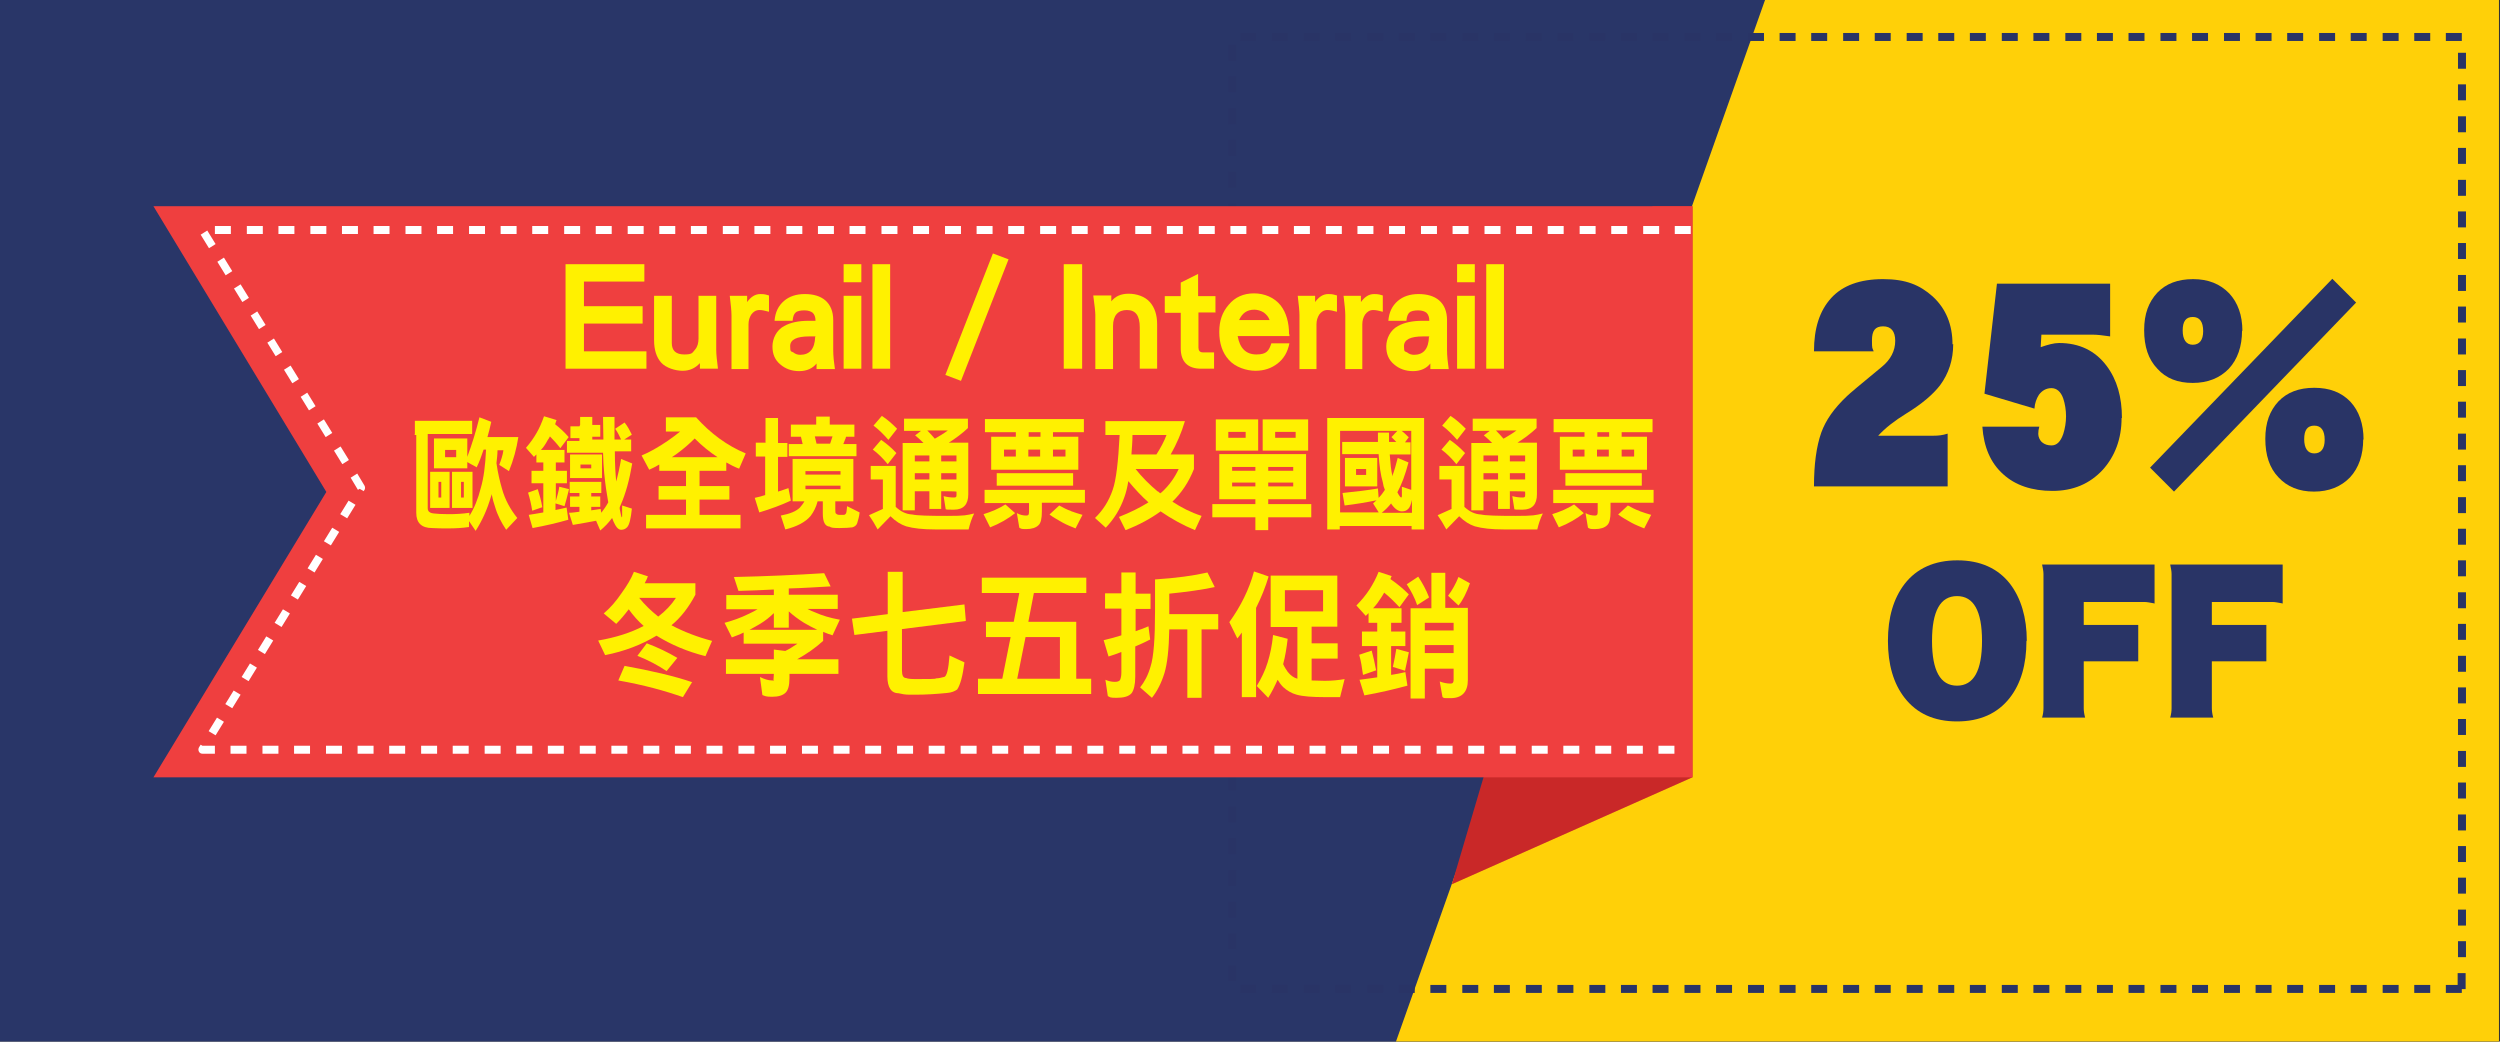 <?xml version="1.0" encoding="UTF-8"?>
<svg id="_图层_1" data-name="图层_1" xmlns="http://www.w3.org/2000/svg" version="1.1" viewBox="0 0 720.1 300">
  <rect x="0" y="0" width="720.1" height="300" fill="#333333" stroke="none"/>
  <!-- Generator: Adobe Illustrator 29.0.0, SVG Export Plug-In . SVG Version: 2.1.0 Build 186)  -->
  <defs>
    <style>
      .st0 {
        fill: #c92828;
      }

      .st1 {
        fill: #fff;
      }

      .st2 {
        fill: #ffd008;
      }

      .st3 {
        fill: #293668;
      }

      .st4 {
        fill: #293466;
      }

      .st5 {
        fill: #fff100;
      }

      .st6 {
        fill: #ef3f3f;
      }
    </style>
  </defs>
  <polygon class="st3" points="0 300 719.8 300 719.8 32.1 719.8 0 0 0 0 300"/>
  <polygon class="st2" points="508.4 0 402.1 300 719.8 300 719.8 0 508.4 0"/>
  <path class="st4" d="M709.1,286h-4.6v-2.3h3.4v-3.4h2.3v4.6h-1.1v1.1ZM700,286h-4.6v-2.3h4.6v2.3ZM690.9,286h-4.6v-2.3h4.6v2.3ZM681.7,286h-4.6v-2.3h4.6v2.3ZM672.6,286h-4.6v-2.3h4.6v2.3ZM663.4,286h-4.6v-2.3h4.6v2.3ZM654.3,286h-4.6v-2.3h4.6v2.3ZM645.2,286h-4.6v-2.3h4.6v2.3ZM636,286h-4.6v-2.3h4.6v2.3ZM626.9,286h-4.6v-2.3h4.6v2.3ZM617.7,286h-4.6v-2.3h4.6v2.3ZM608.6,286h-4.6v-2.3h4.6v2.3ZM599.5,286h-4.6v-2.3h4.6v2.3ZM590.3,286h-4.6v-2.3h4.6v2.3ZM581.2,286h-4.6v-2.3h4.6v2.3ZM572,286h-4.6v-2.3h4.6v2.3ZM562.9,286h-4.6v-2.3h4.6v2.3ZM553.8,286h-4.6v-2.3h4.6v2.3ZM544.6,286h-4.6v-2.3h4.6v2.3ZM535.5,286h-4.6v-2.3h4.6v2.3ZM526.3,286h-4.6v-2.3h4.6v2.3ZM517.2,286h-4.6v-2.3h4.6v2.3ZM508.1,286h-4.6v-2.3h4.6v2.3ZM498.9,286h-4.6v-2.3h4.6v2.3ZM489.8,286h-4.6v-2.3h4.6v2.3ZM480.6,286h-4.6v-2.3h4.6v2.3ZM471.5,286h-4.6v-2.3h4.6v2.3ZM462.4,286h-4.6v-2.3h4.6v2.3ZM453.2,286h-4.6v-2.3h4.6v2.3ZM444.1,286h-4.6v-2.3h4.6v2.3ZM434.9,286h-4.6v-2.3h4.6v2.3ZM425.8,286h-4.6v-2.3h4.6v2.3ZM416.6,286h-4.6v-2.3h4.6v2.3ZM407.5,286h-4.6v-2.3h4.6v2.3ZM398.4,286h-4.6v-2.3h4.6v2.3ZM389.2,286h-4.6v-2.3h4.6v2.3ZM380.1,286h-4.6v-2.3h4.6v2.3ZM370.9,286h-4.6v-2.3h4.6v2.3ZM361.8,286h-4.6v-2.3h4.6v2.3ZM356.1,282.6h-2.3v-4.6h2.3v4.6ZM710.3,275.7h-2.3v-4.6h2.3v4.6ZM356.1,273.4h-2.3v-4.6h2.3v4.6ZM710.3,266.6h-2.3v-4.6h2.3v4.6ZM356.1,264.3h-2.3v-4.6h2.3v4.6ZM710.3,257.4h-2.3v-4.6h2.3v4.6ZM356.1,255.2h-2.3v-4.6h2.3v4.6ZM710.3,248.3h-2.3v-4.6h2.3v4.6ZM356.1,246h-2.3v-4.6h2.3v4.6ZM710.3,239.2h-2.3v-4.6h2.3v4.6ZM356.1,236.9h-2.3v-4.6h2.3v4.6ZM710.3,230h-2.3v-4.6h2.3v4.6ZM356.1,227.7h-2.3v-4.6h2.3v4.6ZM710.3,220.9h-2.3v-4.6h2.3v4.6ZM356.1,218.6h-2.3v-4.6h2.3v4.6ZM710.3,211.7h-2.3v-4.6h2.3v4.6ZM356.1,209.5h-2.3v-4.6h2.3v4.6ZM710.3,202.6h-2.3v-4.6h2.3v4.6ZM356.1,200.3h-2.3v-4.6h2.3v4.6ZM710.3,193.5h-2.3v-4.6h2.3v4.6ZM356.1,191.2h-2.3v-4.6h2.3v4.6ZM710.3,184.3h-2.3v-4.6h2.3v4.6ZM356.1,182h-2.3v-4.6h2.3v4.6ZM710.3,175.2h-2.3v-4.6h2.3v4.6ZM356.1,172.9h-2.3v-4.6h2.3v4.6ZM710.3,166h-2.3v-4.6h2.3v4.6ZM356.1,163.8h-2.3v-4.6h2.3v4.6ZM710.3,156.9h-2.3v-4.6h2.3v4.6ZM356.1,154.6h-2.3v-4.6h2.3v4.6ZM710.3,147.8h-2.3v-4.6h2.3v4.6ZM356.1,145.5h-2.3v-4.6h2.3v4.6ZM710.3,138.6h-2.3v-4.6h2.3v4.6ZM356.1,136.3h-2.3v-4.6h2.3v4.6ZM710.3,129.5h-2.3v-4.6h2.3v4.6ZM356.1,127.2h-2.3v-4.6h2.3v4.6ZM710.3,120.3h-2.3v-4.6h2.3v4.6ZM356.1,118.1h-2.3v-4.6h2.3v4.6ZM710.3,111.2h-2.3v-4.6h2.3v4.6ZM356.1,108.9h-2.3v-4.6h2.3v4.6ZM710.3,102.1h-2.3v-4.6h2.3v4.6ZM356.1,99.8h-2.3v-4.6h2.3v4.6ZM710.3,92.9h-2.3v-4.6h2.3v4.6ZM356.1,90.6h-2.3v-4.6h2.3v4.6ZM710.3,83.8h-2.3v-4.6h2.3v4.6ZM356.1,81.5h-2.3v-4.6h2.3v4.6ZM710.3,74.6h-2.3v-4.6h2.3v4.6ZM356.1,72.3h-2.3v-4.6h2.3v4.6ZM710.3,65.5h-2.3v-4.6h2.3v4.6ZM356.1,63.2h-2.3v-4.6h2.3v4.6ZM710.3,56.4h-2.3v-4.6h2.3v4.6ZM356.1,54.1h-2.3v-4.6h2.3v4.6ZM710.3,47.2h-2.3v-4.6h2.3v4.6ZM356.1,44.9h-2.3v-4.6h2.3v4.6ZM710.3,38.1h-2.3v-4.6h2.3v4.6ZM356.1,35.8h-2.3v-4.6h2.3v4.6ZM710.3,28.9h-2.3v-4.6h2.3v4.6ZM356.1,26.6h-2.3v-4.6h2.3v4.6ZM710.3,19.8h-2.3v-4.6h2.3v4.6ZM356.1,17.5h-2.3v-4.6h2.3v4.6ZM709.1,11.8h-4.6v-2.3h4.6v2.3ZM700,11.8h-4.6v-2.3h4.6v2.3ZM690.9,11.8h-4.6v-2.3h4.6v2.3ZM681.7,11.8h-4.6v-2.3h4.6v2.3ZM672.6,11.8h-4.6v-2.3h4.6v2.3ZM663.4,11.8h-4.6v-2.3h4.6v2.3ZM654.3,11.8h-4.6v-2.3h4.6v2.3ZM645.2,11.8h-4.6v-2.3h4.6v2.3ZM636,11.8h-4.6v-2.3h4.6v2.3ZM626.9,11.8h-4.6v-2.3h4.6v2.3ZM617.7,11.8h-4.6v-2.3h4.6v2.3ZM608.6,11.8h-4.6v-2.3h4.6v2.3ZM599.5,11.8h-4.6v-2.3h4.6v2.3ZM590.3,11.8h-4.6v-2.3h4.6v2.3ZM581.2,11.8h-4.6v-2.3h4.6v2.3ZM572,11.8h-4.6v-2.3h4.6v2.3ZM562.9,11.8h-4.6v-2.3h4.6v2.3ZM553.8,11.8h-4.6v-2.3h4.6v2.3ZM544.6,11.8h-4.6v-2.3h4.6v2.3ZM535.5,11.8h-4.6v-2.3h4.6v2.3ZM526.3,11.8h-4.6v-2.3h4.6v2.3ZM517.2,11.8h-4.6v-2.3h4.6v2.3ZM508.1,11.8h-4.6v-2.3h4.6v2.3ZM498.9,11.8h-4.6v-2.3h4.6v2.3ZM489.8,11.8h-4.6v-2.3h4.6v2.3ZM480.6,11.8h-4.6v-2.3h4.6v2.3ZM471.5,11.8h-4.6v-2.3h4.6v2.3ZM462.4,11.8h-4.6v-2.3h4.6v2.3ZM453.2,11.8h-4.6v-2.3h4.6v2.3ZM444.1,11.8h-4.6v-2.3h4.6v2.3ZM434.9,11.8h-4.6v-2.3h4.6v2.3ZM425.8,11.8h-4.6v-2.3h4.6v2.3ZM416.6,11.8h-4.6v-2.3h4.6v2.3ZM407.5,11.8h-4.6v-2.3h4.6v2.3ZM398.4,11.8h-4.6v-2.3h4.6v2.3ZM389.2,11.8h-4.6v-2.3h4.6v2.3ZM380.1,11.8h-4.6v-2.3h4.6v2.3ZM370.9,11.8h-4.6v-2.3h4.6v2.3ZM361.8,11.8h-4.6v-2.3h4.6v2.3Z"/>
  <polygon class="st0" points="487.5 223.9 418.2 254.7 476 59.4 487.5 59.4 487.5 223.9"/>
  <polygon class="st6" points="487.5 223.9 487.5 59.4 44.2 59.4 94 141.7 44.2 223.9 487.5 223.9"/>
  <path class="st1" d="M487,217.1v-2.3c0,0,0,0,0,0v2.3ZM482.3,217.1h-4.6v-2.3h4.6v2.3ZM473.2,217.1h-4.6v-2.3h4.6v2.3ZM464.1,217.1h-4.6v-2.3h4.6v2.3ZM454.9,217.1h-4.6v-2.3h4.6v2.3ZM445.8,217.1h-4.6v-2.3h4.6v2.3ZM436.6,217.1h-4.6v-2.3h4.6v2.3ZM427.5,217.1h-4.6v-2.3h4.6v2.3ZM418.4,217.1h-4.6v-2.3h4.6v2.3ZM409.2,217.1h-4.6v-2.3h4.6v2.3ZM400.1,217.1h-4.6v-2.3h4.6v2.3ZM390.9,217.1h-4.6v-2.3h4.6v2.3ZM381.8,217.1h-4.6v-2.3h4.6v2.3ZM372.7,217.1h-4.6v-2.3h4.6v2.3ZM363.5,217.1h-4.6v-2.3h4.6v2.3ZM354.4,217.1h-4.6v-2.3h4.6v2.3ZM345.2,217.1h-4.6v-2.3h4.6v2.3ZM336.1,217.1h-4.6v-2.3h4.6v2.3ZM327,217.1h-4.6v-2.3h4.6v2.3ZM317.8,217.1h-4.6v-2.3h4.6v2.3ZM308.7,217.1h-4.6v-2.3h4.6v2.3ZM299.5,217.1h-4.6v-2.3h4.6v2.3ZM290.4,217.1h-4.6v-2.3h4.6v2.3ZM281.3,217.1h-4.6v-2.3h4.6v2.3ZM272.1,217.1h-4.6v-2.3h4.6v2.3ZM263,217.1h-4.6v-2.3h4.6v2.3ZM253.8,217.1h-4.6v-2.3h4.6v2.3ZM244.7,217.1h-4.6v-2.3h4.6v2.3ZM235.6,217.1h-4.6v-2.3h4.6v2.3ZM226.4,217.1h-4.6v-2.3h4.6v2.3ZM217.3,217.1h-4.6v-2.3h4.6v2.3ZM208.1,217.1h-4.6v-2.3h4.6v2.3ZM199,217.1h-4.6v-2.3h4.6v2.3ZM189.9,217.1h-4.6v-2.3h4.6v2.3ZM180.7,217.1h-4.6v-2.3h4.6v2.3ZM171.6,217.1h-4.6v-2.3h4.6v2.3ZM162.4,217.1h-4.6v-2.3h4.6v2.3ZM153.3,217.1h-4.6v-2.3h4.6v2.3ZM144.2,217.1h-4.6v-2.3h4.6v2.3ZM135,217.1h-4.6v-2.3h4.6v2.3ZM125.9,217.1h-4.6v-2.3h4.6v2.3ZM116.7,217.1h-4.6v-2.3h4.6v2.3ZM107.6,217.1h-4.6v-2.3h4.6v2.3ZM98.5,217.1h-4.6v-2.3h4.6v2.3ZM89.3,217.1h-4.6v-2.3h4.6v2.3ZM80.2,217.1h-4.6v-2.3h4.6v2.3ZM71,217.1h-4.6v-2.3h4.6v2.3ZM61.9,217.1h-3.6c-.4,0-.8-.2-1-.6-.2-.4-.2-.8,0-1.2l.5-.8.5.3h0s3.6,0,3.6,0v2.3ZM62.1,211.8l-2-1.2,2.4-3.9,2,1.2-2.4,3.9ZM66.9,204l-2-1.2,2.4-3.9,2,1.2-2.4,3.9ZM71.6,196.2l-2-1.2,2.4-3.9,2,1.2-2.4,3.9ZM76.3,188.4l-2-1.2,2.4-3.9,2,1.2-2.4,3.9ZM81.1,180.6l-2-1.2,2.4-3.9,2,1.2-2.4,3.9ZM85.8,172.7l-2-1.2,2.4-3.9,2,1.2-2.4,3.9ZM90.6,164.9l-2-1.2,2.4-3.9,2,1.2-2.4,3.9ZM95.3,157.1l-2-1.2,2.4-3.9,2,1.2-2.4,3.9ZM100,149.3l-2-1.2,2.4-3.9,2,1.2-2.4,3.9ZM104.8,141.5l-1.2-.7-.5.3-2.1-3.5,1.9-1.2,2.1,3.5c.2.4.2.8,0,1.2l-.3.4ZM98.6,133.7l-2.4-3.9,1.9-1.2,2.4,3.9-1.9,1.2ZM93.8,125.9l-2.4-3.9,1.9-1.2,2.4,3.9-1.9,1.2ZM89,118.2l-2.4-3.9,1.9-1.2,2.4,3.9-1.9,1.2ZM84.2,110.4l-2.4-3.9,1.9-1.2,2.4,3.9-1.9,1.2ZM79.4,102.6l-2.4-3.9,1.9-1.2,2.4,3.9-1.9,1.2ZM74.6,94.8l-2.4-3.9,1.9-1.2,2.4,3.9-1.9,1.2ZM69.8,87l-2.4-3.9,1.9-1.2,2.4,3.9-1.9,1.2ZM65,79.3l-2.4-3.9,1.9-1.2,2.4,3.9-1.9,1.2ZM60.2,71.5l-2.4-3.9,1.9-1.2,2.4,3.9-1.9,1.2ZM487,67.4h-4.6v-2.3h4.6v2.3ZM477.9,67.4h-4.6v-2.3h4.6v2.3ZM468.7,67.4h-4.6v-2.3h4.6v2.3ZM459.6,67.4h-4.6v-2.3h4.6v2.3ZM450.4,67.4h-4.6v-2.3h4.6v2.3ZM441.3,67.4h-4.6v-2.3h4.6v2.3ZM432.2,67.4h-4.6v-2.3h4.6v2.3ZM423,67.4h-4.6v-2.3h4.6v2.3ZM413.9,67.4h-4.6v-2.3h4.6v2.3ZM404.7,67.4h-4.6v-2.3h4.6v2.3ZM395.6,67.4h-4.6v-2.3h4.6v2.3ZM386.5,67.4h-4.6v-2.3h4.6v2.3ZM377.3,67.4h-4.6v-2.3h4.6v2.3ZM368.2,67.4h-4.6v-2.3h4.6v2.3ZM359,67.4h-4.6v-2.3h4.6v2.3ZM349.9,67.4h-4.6v-2.3h4.6v2.3ZM340.7,67.4h-4.6v-2.3h4.6v2.3ZM331.6,67.4h-4.6v-2.3h4.6v2.3ZM322.5,67.4h-4.6v-2.3h4.6v2.3ZM313.3,67.4h-4.6v-2.3h4.6v2.3ZM304.2,67.4h-4.6v-2.3h4.6v2.3ZM295,67.4h-4.6v-2.3h4.6v2.3ZM285.9,67.4h-4.6v-2.3h4.6v2.3ZM276.8,67.4h-4.6v-2.3h4.6v2.3ZM267.6,67.4h-4.6v-2.3h4.6v2.3ZM258.5,67.4h-4.6v-2.3h4.6v2.3ZM249.3,67.4h-4.6v-2.3h4.6v2.3ZM240.2,67.4h-4.6v-2.3h4.6v2.3ZM231.1,67.4h-4.6v-2.3h4.6v2.3ZM221.9,67.4h-4.6v-2.3h4.6v2.3ZM212.8,67.4h-4.6v-2.3h4.6v2.3ZM203.6,67.4h-4.6v-2.3h4.6v2.3ZM194.5,67.4h-4.6v-2.3h4.6v2.3ZM185.4,67.4h-4.6v-2.3h4.6v2.3ZM176.2,67.4h-4.6v-2.3h4.6v2.3ZM167.1,67.4h-4.6v-2.3h4.6v2.3ZM157.9,67.4h-4.6v-2.3h4.6v2.3ZM148.8,67.4h-4.6v-2.3h4.6v2.3ZM139.7,67.4h-4.6v-2.3h4.6v2.3ZM130.5,67.4h-4.6v-2.3h4.6v2.3ZM121.4,67.4h-4.6v-2.3h4.6v2.3ZM112.2,67.4h-4.6v-2.3h4.6v2.3ZM103.1,67.4h-4.6v-2.3h4.6v2.3ZM94,67.4h-4.6v-2.3h4.6v2.3ZM84.8,67.4h-4.6v-2.3h4.6v2.3ZM75.7,67.4h-4.6v-2.3h4.6v2.3ZM66.5,67.4h-4.6v-2.3h4.6v2.3Z"/>
  <g>
    <path class="st4" d="M562.6,99.1c0,4.6-1.3,8.5-3.8,11.9-2.1,2.7-5.3,5.4-9.7,8.1-3.4,2.1-6.1,4.2-8.1,6.4h16c1.2,0,2.5-.1,4-.6v15.2h-38.5c0-6.4.7-11.5,2.1-15.5,1.3-3.6,3.7-7,7.4-10.5.6-.6,3.9-3.4,10-8.4,2.6-2.1,3.9-4.7,3.9-7.5s-1.2-4.2-3.5-4.2-3.2,1.3-3.2,4,.1,2.1.5,3.2h-17.2c0-6.6,1.6-11.7,5-15.4,3.3-3.6,8.3-5.4,14.9-5.4s10.6,1.7,14.3,5c3.8,3.5,5.7,8.1,5.7,13.8Z"/>
    <path class="st4" d="M611.1,120.4c0,6-1.9,11-5.4,14.9-3.8,4.1-8.6,6.1-14.5,6.1s-10.7-1.6-14.2-4.8c-3.6-3.2-5.6-7.8-6-13.7h16.4c-.2.7-.3,1.3-.3,2.1s.4,1.8,1.1,2.4c.7.6,1.6.9,2.7.9,1.5,0,2.6-1,3.4-3.3.5-1.6.8-3.3.8-5.1s-.3-3.6-.8-5.1c-.7-2-1.9-3-3.4-3s-2.7.7-3.6,1.9c-.7,1.1-1.2,2.4-1.3,4l-14.4-4.3,3.6-31.7h32.6v15.2c-2.1-.3-3.7-.5-4.9-.5h-14.9l-.2,3.6c2-.7,3.8-1.2,5.3-1.2,5.8,0,10.4,2.2,13.7,6.6,3,4,4.4,9,4.4,15Z"/>
    <path class="st4" d="M645.8,95.2c0,4.6-1.3,8.3-3.8,11-2.6,2.7-6.1,4.1-10.4,4.1s-7.7-1.3-10.2-4.1c-2.6-2.7-3.8-6.4-3.8-11.1s1.3-8.1,3.8-10.8c2.5-2.6,5.9-3.9,10.3-3.9s7.8,1.4,10.4,4.1c2.5,2.7,3.8,6.3,3.8,10.9ZM678.7,87.1l-52.5,54.5-6.9-6.9,52.5-54.4,6.8,6.8ZM634.6,95.4c0-2.7-1-4.1-3-4.1s-2.9,1.3-2.9,3.9,1,4.1,2.9,4.1,3-1.3,3-3.9ZM680.7,126.5c0,4.6-1.3,8.3-3.8,11-2.6,2.7-6.1,4.1-10.4,4.1s-7.7-1.4-10.2-4.1c-2.6-2.7-3.8-6.4-3.8-11.1s1.3-8.1,3.8-10.8c2.5-2.6,5.9-3.9,10.3-3.9s7.8,1.3,10.4,4c2.5,2.7,3.8,6.4,3.8,11ZM669.6,126.7c0-2.7-1-4.1-3-4.1s-2.9,1.3-2.9,3.9,1,4.1,2.9,4.1,3-1.3,3-3.9Z"/>
    <path class="st4" d="M583.7,184.6c0,6.8-1.6,12.3-4.8,16.4-3.5,4.5-8.6,6.8-15.2,6.8s-11.6-2.3-15.1-6.8c-3.2-4.1-4.8-9.6-4.8-16.4s1.6-12.2,4.8-16.4c3.5-4.5,8.6-6.8,15.2-6.8s11.7,2.3,15.2,6.8c3.1,4.1,4.8,9.6,4.8,16.4ZM570.9,184.6c0-8.6-2.4-12.9-7.2-12.9s-7.2,4.3-7.2,12.9,2.4,12.9,7.2,12.9,7.2-4.3,7.2-12.9Z"/>
    <path class="st4" d="M620.5,173.8c-1.1-.2-2.1-.4-2.7-.4h-17.6v6.6h15.7v10.5h-15.7v13.5c0,.7.1,1.6.4,2.7h-12.4c.3-1,.4-1.9.4-2.7v-38.7c0-.8-.2-1.7-.4-2.7h32.4v11.3Z"/>
    <path class="st4" d="M657.4,173.8c-1.1-.2-2.1-.4-2.7-.4h-17.6v6.6h15.7v10.5h-15.7v13.5c0,.7.1,1.6.4,2.7h-12.4c.3-1,.4-1.9.4-2.7v-38.7c0-.8-.2-1.7-.4-2.7h32.4v11.3Z"/>
  </g>
  <g>
    <path class="st5" d="M186.1,106.2h-23.2v-30.1h22.7v5h-17.4v7.1h16.9v5h-16.9v8h18v5Z"/>
    <path class="st5" d="M206.9,106.2h-5.3v-1.6c-1.4,1.5-3,2.2-5,2.2s-4.8-.8-6.2-2.4c-1.3-1.5-2-3.6-2-6.4v-12.8h5.1v13.6c0,2.2,1.2,3.3,3.6,3.3s2.3-.5,3.1-1.4c.7-.8,1-1.9,1-3.2v-12.3h5.1v15.5c0,1.3.2,3.2.5,5.5Z"/>
    <path class="st5" d="M221.5,89.8c-1.1-.3-2-.5-2.7-.5-1.1,0-1.8.5-2.4,1.3-.5.8-.8,1.7-.8,2.8v12.9h-4.9v-15.5c0-1.2-.2-3.1-.5-5.6h5v1.8c1.1-1.5,2.3-2.3,3.8-2.3s1.6.2,2.5.4v4.8Z"/>
    <path class="st5" d="M240.5,106.3h-5.3v-1.6c-1.1,1.4-2.8,2.2-5,2.2s-4-.7-5.4-1.9c-1.6-1.3-2.3-3-2.3-5.2s1.1-4.7,3.4-5.9c1.8-1,4.1-1.5,7.1-1.5h1.9c0-1.1-.3-1.8-.8-2.3-.5-.4-1.3-.7-2.4-.7s-2.1.2-2.5.6c-.5.4-.8,1.2-.9,2.4h-5.2c.2-2.5,1.1-4.3,2.7-5.7,1.5-1.3,3.5-2,6-2s4.5.6,5.9,1.8c1.5,1.3,2.3,3.2,2.3,5.7v8.6c0,1.7.2,3.6.5,5.6ZM235,96.9h-1.9c-3.6,0-5.5.9-5.5,2.8s.3,1.4.9,1.8c.6.5,1.3.7,2,.7,2.7,0,4.2-1.7,4.3-5.2Z"/>
    <path class="st5" d="M248.1,81.3h-5.1v-5.2h5.1v5.2ZM248.1,106.2h-5.1v-21h5.1v21Z"/>
    <path class="st5" d="M256.4,106.2h-5.1v-30.1h5.1v30.1Z"/>
    <path class="st5" d="M290.5,74.7l-13.7,35-4.5-1.7,13.7-35,4.5,1.7Z"/>
    <path class="st5" d="M311.7,106.2h-5.3v-30.1h5.3v30.1Z"/>
    <path class="st5" d="M333.3,106.2h-5v-11.9c0-3.4-1.2-5-3.7-5s-4,1.5-4,4.6v12.4h-5.1v-15.6c0-.8-.2-2.7-.6-5.6h5.2v1.7c1.1-1.4,2.7-2.2,5-2.2s4.7.8,6.1,2.4c1.4,1.6,2.1,3.7,2.1,6.4v12.9Z"/>
    <path class="st5" d="M350.2,90h-5v10.1c0,.9.4,1.4,1.3,1.4h3.2v4.7h-3.7c-3.9,0-5.9-2-5.9-5.9v-10.2h-4.6v-4.8h4.6v-3.9l5-2.5v6.4h5v4.8Z"/>
    <path class="st5" d="M371.4,96.3v.5h-14.9c.6,3.5,2.4,5.3,5.4,5.3s3.6-1.1,4.3-3.2h5.2c-.5,2.5-1.6,4.4-3.4,5.8-1.8,1.4-3.9,2.1-6.4,2.1s-5.8-1-7.7-3.2c-1.8-2-2.7-4.7-2.7-8s.9-5.7,2.7-7.8c1.8-2.2,4.3-3.3,7.3-3.3s5.9,1.2,7.7,3.5c1.6,2.1,2.4,4.9,2.4,8.3ZM365.7,92.2c-.3-.9-.9-1.6-1.7-2.2-.8-.5-1.8-.8-2.7-.8-2.1,0-3.5,1-4.4,3h8.8Z"/>
    <path class="st5" d="M385.1,89.8c-1.1-.3-2-.5-2.7-.5-1.1,0-1.8.5-2.4,1.3-.5.8-.8,1.7-.8,2.8v12.9h-4.9v-15.5c0-1.2-.2-3.1-.5-5.6h5v1.8c1.1-1.5,2.3-2.3,3.8-2.3s1.6.2,2.5.4v4.8Z"/>
    <path class="st5" d="M398.3,89.8c-1.1-.3-2-.5-2.7-.5-1.1,0-1.8.5-2.4,1.3-.5.8-.8,1.7-.8,2.8v12.9h-4.9v-15.5c0-1.2-.2-3.1-.5-5.6h5v1.8c1.1-1.5,2.3-2.3,3.8-2.3s1.6.2,2.5.4v4.8Z"/>
    <path class="st5" d="M417.3,106.3h-5.3v-1.6c-1.1,1.4-2.8,2.2-5,2.2s-4-.7-5.4-1.9c-1.6-1.3-2.3-3-2.3-5.2s1.1-4.7,3.4-5.9c1.8-1,4.1-1.5,7.1-1.5h1.9c0-1.1-.3-1.8-.8-2.3-.5-.4-1.3-.7-2.4-.7s-2.1.2-2.5.6c-.5.4-.8,1.2-.9,2.4h-5.2c.2-2.5,1.1-4.3,2.7-5.7,1.5-1.3,3.5-2,6-2s4.5.6,5.9,1.8c1.5,1.3,2.3,3.2,2.3,5.7v8.6c0,1.7.2,3.6.5,5.6ZM411.8,96.9h-1.9c-3.6,0-5.5.9-5.5,2.8s.3,1.4.9,1.8c.6.5,1.3.7,2,.7,2.7,0,4.2-1.7,4.3-5.2Z"/>
    <path class="st5" d="M424.8,81.3h-5.1v-5.2h5.1v5.2ZM424.8,106.2h-5.1v-21h5.1v21Z"/>
    <path class="st5" d="M433.2,106.2h-5.1v-30.1h5.1v30.1Z"/>
    <path class="st5" d="M119.5,125v-3.8h16.5v3.8h-12.8v21.4c0,.9.6,1.4,1.8,1.5.8.1,2.2.2,4.2.2s4-.1,6-.4v.9c1.4-2.2,2.5-4.9,3.3-8.1.8-2.7,1.3-6.4,1.5-11h-.7c-.6,1.8-1.2,3.5-2,5.1l-2.7-1.5v1.8h-9.6v-8.6h9.6v5.3c1.3-3.5,2.5-7.3,3.5-11.4l3.4,1.3c-.3,1.5-.7,3-1.1,4.4h8.9c-.5,3.3-1.4,6.6-2.7,9.8l-2.8-1.8c.5-1.3,1-2.7,1.2-4.2h-1.7c0,1.4-.2,2.6-.3,3.7.4,2.9,1,5.3,1.6,7.4.9,3.2,2.4,5.9,4.4,8.4l-3.2,3.4c-1.4-2.1-2.5-4.2-3.2-6.6-.4-1.1-.7-2.3-1-3.7,0,.3-.1.5-.2.8-1.1,3.8-2.6,7-4.4,9.8l-1.9-2.8v1.7c-2,.3-4,.4-6,.4s-2.7,0-4.6-.1c-3.1,0-4.6-1.5-4.6-4.4v-22.4h-.5ZM129.5,135.9v10.4h-5.6v-10.4h5.6ZM127.1,143.3v-4.5h-.8v4.5h.8ZM131.4,131.7v-2.1h-3.2v2.1h3.2ZM136.1,135.9v10.4h-5.9v-10.4h5.9ZM133.6,143.3v-4.5h-.8v4.5h.8Z"/>
    <path class="st5" d="M160.3,121c-.1.4-.3.8-.4,1.2,1.4,1.1,2.7,2.3,3.9,3.7l-2.4,3.2c-1-1.3-2-2.4-3-3.4-.2.4-.4.8-.6,1-.6,1.1-1.2,2.1-2,2.9h6.8v3.6h-2.5v2.4h3.2v3.6h-3.2v5.1c.4-1.4.8-2.7,1-4.1l2.8.7c-.5,2-.9,3.6-1.3,4.9l-2.6-.8v1.9c1.1-.2,2.2-.5,3.2-.7l.5,3.5c-3.1.9-6.5,1.7-10.3,2.4l-1.1-3.8c1.5-.2,2.9-.5,4.2-.7v-8.4h-3.4v-3.6h3.4v-2.4h-2v-2.3c-.3.3-.5.5-.7.7l-2.3-2.6c1.2-1.4,2.2-2.8,3-4.2.9-1.5,1.6-3.2,2.2-4.9l3.3,1ZM156.2,146.1l-2.9,1c-.3-1.9-.7-3.6-1.2-5.2l2.8-1c.5,1.6,1,3.3,1.3,5.2ZM167.1,122.4v-2.3h3.5v2.3h2.3v3.4h-2.3v.8h3.2c0-2-.1-4.2-.1-6.5h3.3c0,2.4,0,4.5,0,6.5h1.9c-.5-1.1-1-2.1-1.7-3.1l2.7-1.8c.9,1.1,1.5,2.3,2.1,3.5l-2.2,1.4h2v3.4h-4.7c0,4,.2,6.8.4,8.7h0c.5-1.9,1-4.1,1.4-6.5l3.2,1.3c-.8,4.8-1.9,8.7-3.3,11.9-.1.3-.2.5-.3.7,0,.2,0,.4,0,.5.3,1.6.5,2.4.6,2.4s0,0,.1-.3c0-.4,0-1.4,0-3.1l2.8.9c-.3,2.9-.7,4.7-1.4,5.4-.4.4-.9.7-1.7.7s-1.5-.8-2.2-2.4c-.1-.4-.3-.7-.4-1-1,1.4-2.2,2.6-3.4,3.6l-1.2-2.8c-2.1.4-4.3.8-6.7,1.2l-1.1-3.5c1,0,2.1-.2,3-.3v-1.4h-2.7v-3h2.7v-1h-2.8v-3.2h9.1v3.2h-2.9v1h2.6v3h-2.6v1c1-.1,1.8-.3,2.7-.4l.2,1.1c.7-.9,1.4-1.9,2-3-.2-1.2-.4-2.4-.6-3.7-.4-2.7-.8-6.3-.9-10.6h-10.4v-3.4h3.6v-.8h-2.6v-3.4h2.6ZM173.4,130.9v6.8h-9.2v-6.8h9.2ZM170.3,134.9v-1.1h-3.1v1.1h3.1Z"/>
    <path class="st5" d="M200.5,120.2c4.2,4.7,9,8.2,14.3,10.4l-1.9,4.4c-1.3-.5-2.5-1.1-3.7-1.8v2.4h-7.7v4.4h8.6v3.9h-8.6v4.4h11.8v3.9h-27.2v-3.9h11.5v-4.4h-7.9v-3.9h7.9v-4.4h-7.7v-1.8c-1,.6-2,1.1-2.9,1.5l-2.2-4.1c2.2-.9,4.7-2.3,7.5-4.2,1.3-.9,2.5-1.8,3.6-2.7h-4.1v-4.1h8.6ZM206.7,131.7c-2.3-1.5-4.5-3.3-6.6-5.4-1.5,1.5-3.1,2.9-5,4.3-.6.4-1.1.8-1.6,1.1h13.2Z"/>
    <path class="st5" d="M220.5,127.6v-7.2h3.6v7.2h2.7v4h-2.7v10c1-.3,2.1-.7,3-1l.7,3.6c-2.8,1.3-5.8,2.4-9.1,3.4l-1.3-4.2c1-.2,2.1-.5,3-.8v-11.1h-2.7v-4h2.7ZM245.8,132.2v12.2h-5.2v2.3c0,.8,0,1.2.3,1.3.2.2.5.3.9.3.6,0,1,0,1.2,0,.3,0,.4-.1.6-.3.2-.2.3-.9.4-2.2l3.6,1.8c-.1,1.1-.4,2.1-.7,3.1-.2.6-.7,1-1.4,1.2-.8.1-2,.2-3.7.2s-2.5-.1-2.8-.4c-1.4-.1-2-1.4-2-3.8v-3.5h-1.5c-.4,1.6-1.1,3-2,4.2-1.5,1.8-4,3.1-7.3,3.9l-1.3-4c2.6-.5,4.4-1.2,5.5-2.3.5-.6,1-1.2,1.3-1.8h-3.4v-12.2h17.5ZM239,120v2.3h7.1v3.5h-2.4c-.1.4-.2.7-.4,1.1-.1.4-.3.7-.4,1h3.8v3.5h-19.5v-3.5h4l-.5-2.1h-2.9v-3.5h7.3v-2.3h3.7ZM242.1,136.7v-1h-10.1v1h10.1ZM242.1,140.9v-1h-10.1v1h10.1ZM239.1,127.8c.1-.4.3-.7.4-1.2.1-.3.2-.6.3-.9h-5.1l.5,2.1h3.9Z"/>
    <path class="st5" d="M258,134.3v11.7c1.4,1.3,2.9,2.1,4.8,2.2,1.3.3,4.7.4,10,.4s5.6-.2,7.8-.7c-.7,1.4-1.2,2.9-1.6,4.6h-9.6c-3.5,0-6.3-.3-8.4-.9-1.5-.5-3-1.4-4.5-2.9-1.2,1.3-2.5,2.5-3.7,3.8-.8-1.5-1.6-2.8-2.5-4.1,1.3-.6,2.7-1.2,4-1.8v-8.5h-3.5v-3.9h7.2ZM258.2,130.5l-2.5,3.2c-1.4-1.7-2.8-3.1-4.3-4.2l2.4-2.8c1.6,1.1,3,2.3,4.4,3.8ZM258.4,123.5l-2.5,3.2c-1.4-1.6-2.8-3-4.3-4.1l2.4-2.8c1.6,1,3,2.3,4.4,3.7ZM278.8,120.5v2.8c-1.7,1.6-3.6,3-5.5,4.2h5.6v14.9c0,2.9-1.4,4.4-4.1,4.4s-1.5,0-2.4-.1l-.6-3.8c1.1.3,2.1.4,3,.4s.7-.5.7-1.7h0c0-.1-4.4-.1-4.4-.1v5.1h-3.4v-5.1h-4.2v5.5h-3.5v-19.4h6c-.8-.8-1.5-1.5-2.4-2.2l1.7-1.3h-4.9v-3.5h18.4ZM267.7,132.9v-1.7h-4.2v1.7h4.2ZM267.7,138.1v-1.8h-4.2v1.8h4.2ZM269.2,126.4c1.4-.8,2.6-1.5,3.8-2.4h-5.9c.8.8,1.5,1.6,2.2,2.4ZM275.5,132.9v-1.7h-4.4v1.7h4.4ZM275.5,138.1v-1.8h-4.4v1.8h4.4Z"/>
    <path class="st5" d="M292.4,147.8c-2,1.6-4.4,3-7.2,4.1l-1.9-3.8c2.3-.7,4.4-1.6,6.3-2.8l2.8,2.5ZM312.5,141v3.8h-12.4v2.5c0,2.1-.3,3.4-1,4-.7.7-1.9,1.1-3.5,1.1s-1.4-.1-2-.4l-.7-4.2c.9.5,1.8.7,2.7.7s.8-.6.8-1.8v-1.8h-12.8v-3.8h28.9ZM312.2,120.7v3.8h-8.9v1.3h7.3v9.5h-25.1v-9.5h7.1v-1.3h-8.9v-3.8h28.5ZM309.1,136.3v3.6h-22v-3.6h22ZM292.6,131.5v-2h-3.4v2h3.4ZM299.7,124.5h-3.4v1.3h3.4v-1.3ZM296.2,131.5h3.4v-2h-3.4v2ZM308.4,147.2c1.1.4,2.3.8,3.4,1.1l-2,3.9c-1.2-.5-2.5-1-3.6-1.6-1.4-.8-2.7-1.5-3.9-2.4l2.8-2.6c1.1.6,2.2,1.2,3.4,1.6ZM303.3,131.5h3.6v-2h-3.6v2Z"/>
    <path class="st5" d="M325,138.6c-.3,1.9-.7,3.4-1.1,4.5-1.2,3.5-3,6.4-5.4,8.9l-3.1-2.8c2.3-2.2,4-4.9,5.1-8.1,1-2.8,1.6-8.1,2-15.8h-4.1v-4h22.9c-1,3.4-2.4,6.6-4.1,9.6h6.7v4.2c-1.5,3.8-3.6,6.9-6.2,9.4,2.6,1.7,5.3,3.1,8.4,4.1l-1.9,4.1c-3.4-1.4-6.7-3.2-9.9-5.4-2.9,2.1-6.2,3.9-10.1,5.4l-1.9-3.8c3.3-1.3,6.1-2.7,8.5-4.2-1.9-1.7-3.8-3.7-5.7-6ZM336,125.3h-9.8c0,2.1-.2,3.9-.3,5.6h7.2c1.2-1.9,2.2-3.7,2.9-5.6ZM333.5,141.5c.2.2.5.4.7.6.1-.1.2-.2.4-.3,2.2-2,3.8-4.3,4.9-6.7h-12.4c1.8,2.3,4,4.5,6.4,6.5Z"/>
    <path class="st5" d="M376.2,130.8v13h-10.9v1.4h12.4v3.8h-12.4v3.7h-3.7v-3.7h-12.4v-3.8h12.4v-1.4h-10.4v-13h24.9ZM362.4,120.8v9h-12.2v-9h12.2ZM358.8,126.1v-1.7h-5v1.7h5ZM361.6,135.6v-1.1h-6.7v1.1h6.7ZM361.6,140.1v-1.1h-6.7v1.1h6.7ZM376.8,120.8v9h-13.1v-9h13.1ZM365.3,135.6h7.2v-1.1h-7.2v1.1ZM365.3,140.1h7.2v-1.1h-7.2v1.1ZM373.2,126.1v-1.7h-5.9v1.7h5.9Z"/>
    <path class="st5" d="M410.2,152.5h-3.6v-1h-20.7v1h-3.6v-32.1h27.9v32.1ZM397.2,147.7l-1.7-2.7c.3-.3.7-.6,1-.9-2.9.6-5.9,1.1-9.2,1.5l-.6-3.6c3.9-.4,7.3-.8,10.2-1.3l.2,2.7c.7-.7,1.3-1.5,1.8-2.3-.3-.7-.5-1.4-.6-2.2-.6-2-1-4.7-1.2-8.1h-10.5v-3.5h10.3c0-.9,0-1.7,0-2.7h3.2c0,1,0,1.9,0,2.7h2.1c-.5-.5-1-1-1.4-1.4l1.7-1.8h-16.5v23.5h11.3ZM396.7,131.9v8.2h-9.3v-8.2h9.3ZM393.5,136.8v-1.7h-2.9v1.7h2.9ZM406.7,147.7v-3.7c-.3,1.4-.7,2.3-1.1,2.6-.5.5-1,.7-1.8.7s-1.8-.5-2.7-1.7c-.2-.2-.3-.4-.4-.6-.8,1-1.7,1.9-2.7,2.7h8.7ZM405.8,125.9l-1.1,1.5h1.6v3.5h-6c.2,2.7.4,4.6.7,5.9,0,.2,0,.3,0,.4.6-1.5,1.1-3.3,1.6-5.3l3.1,1.3c-.9,3.5-2,6.4-3.2,8.6,0,0,0,0,0,0,.5,1,.9,1.5,1.1,1.5s0,0,.2-.3c0-.3,0-1.3,0-2.8l2.7.9v-17h-2.8c.7.5,1.3,1.1,1.9,1.7Z"/>
    <path class="st5" d="M421.8,134.3v11.7c1.4,1.3,2.9,2.1,4.8,2.2,1.3.3,4.7.4,10,.4s5.6-.2,7.8-.7c-.7,1.4-1.2,2.9-1.6,4.6h-9.6c-3.5,0-6.3-.3-8.4-.9-1.5-.5-3-1.4-4.5-2.9-1.2,1.3-2.5,2.5-3.7,3.8-.8-1.5-1.6-2.8-2.5-4.1,1.3-.6,2.7-1.2,4-1.8v-8.5h-3.5v-3.9h7.2ZM422,130.5l-2.5,3.2c-1.4-1.7-2.8-3.1-4.3-4.2l2.4-2.8c1.6,1.1,3,2.3,4.4,3.8ZM422.2,123.5l-2.5,3.2c-1.4-1.6-2.8-3-4.3-4.1l2.4-2.8c1.6,1,3,2.3,4.4,3.7ZM442.6,120.5v2.8c-1.7,1.6-3.6,3-5.5,4.2h5.6v14.9c0,2.9-1.4,4.4-4.1,4.4s-1.5,0-2.4-.1l-.6-3.8c1.1.3,2.1.4,3,.4s.7-.5.7-1.7h0c0-.1-4.4-.1-4.4-.1v5.1h-3.4v-5.1h-4.2v5.5h-3.5v-19.4h6c-.8-.8-1.5-1.5-2.4-2.2l1.7-1.3h-4.9v-3.5h18.4ZM431.5,132.9v-1.7h-4.2v1.7h4.2ZM431.5,138.1v-1.8h-4.2v1.8h4.2ZM433,126.4c1.4-.8,2.6-1.5,3.8-2.4h-5.9c.8.8,1.5,1.6,2.2,2.4ZM439.3,132.9v-1.7h-4.4v1.7h4.4ZM439.3,138.1v-1.8h-4.4v1.8h4.4Z"/>
    <path class="st5" d="M456.2,147.8c-2,1.6-4.4,3-7.2,4.1l-1.9-3.8c2.3-.7,4.4-1.6,6.3-2.8l2.8,2.5ZM476.3,141v3.8h-12.4v2.5c0,2.1-.3,3.4-1,4-.7.7-1.9,1.1-3.5,1.1s-1.4-.1-2-.4l-.7-4.2c.9.5,1.8.7,2.7.7s.8-.6.8-1.8v-1.8h-12.8v-3.8h28.9ZM476,120.7v3.8h-8.9v1.3h7.3v9.5h-25.1v-9.5h7.1v-1.3h-8.9v-3.8h28.5ZM472.9,136.3v3.6h-22v-3.6h22ZM456.4,131.5v-2h-3.4v2h3.4ZM463.5,124.5h-3.4v1.3h3.4v-1.3ZM460,131.5h3.4v-2h-3.4v2ZM472.2,147.2c1.1.4,2.3.8,3.4,1.1l-2,3.9c-1.2-.5-2.5-1-3.6-1.6-1.4-.8-2.7-1.5-3.9-2.4l2.8-2.6c1.1.6,2.2,1.2,3.4,1.6ZM467.1,131.5h3.6v-2h-3.6v2Z"/>
    <path class="st5" d="M186.7,165.8c-.3.8-.6,1.5-1,2.2h14.6v3.3c-1.9,3.6-4.2,6.6-6.9,8.8,3.6,1.9,7.5,3.4,11.7,4.5l-1.9,4.4c-5.2-1.3-9.9-3.3-14.1-5.9-4.3,2.6-9.2,4.5-14.8,5.6l-2-4.2c5.2-.9,9.5-2.3,13.1-4.2-1.6-1.4-3-3-4.3-4.8-1.2,1.6-2.4,3-3.6,4.2l-3.6-3c2-1.7,3.6-3.6,5.1-5.8,1.6-2.2,2.8-4.2,3.6-6.2l4,1.3ZM199.4,196.4l-2.7,4.4c-5.1-1.8-11.2-3.5-18.6-4.8l1.8-4.2c7.7,1.4,14.2,2.9,19.5,4.7ZM195.1,189.5l-3.1,3.8c-2.5-1.7-5.4-3.2-8.4-4.4l2.7-3.6c3.2,1.2,6.1,2.6,8.8,4.2ZM189.6,177.6c2.1-1.6,3.8-3.4,5.1-5.4h-10.6c1.6,2,3.5,3.8,5.5,5.4Z"/>
    <path class="st5" d="M239.3,168.9c-3.8.2-7.9.5-12.1.6v1.8h14.1v4.1h-8.7c.7.4,1.4.7,2.2,1,2,.9,4.3,1.6,7.1,2.1l-2.1,4.5c-.9-.3-1.8-.6-2.7-1v2.6c-2.3,2.1-4.8,3.8-7.5,5.3h11.9v4.2h-14.1v1.2c0,2.2-.4,3.5-1.1,4.2-.8.8-2.1,1.2-3.9,1.2s-2-.2-2.8-.5l-.7-5.2c1.2.6,2.4,1,3.5,1s.3,0,.4-.3c0-.3.1-.8.1-1.6h-13.8v-4.2h13.8v-2.8l3.3.4c1.3-.6,2.4-1.4,3.5-2.1h-15.5v-3.2c-1.2.6-2.4,1-3.4,1.4l-2.1-4.2c2.2-.6,4.6-1.4,7-2.6.9-.4,1.8-.9,2.5-1.3h-9v-4.1h13.7v-1.6c-3.3.2-6.7.3-10.2.4l-1.3-4c9.4-.2,18.1-.6,26-1.1l1.9,3.9ZM235.4,181.4c-1.3-.6-2.6-1.3-3.8-2-1.6-1-3.1-2.1-4.4-3.3v4.7h-4.3v-4.2c-1.2,1.2-2.5,2.2-3.8,3-1.2.7-2.2,1.3-3.2,1.8h19.4Z"/>
    <path class="st5" d="M278,178.9l-18.2,2.3v11.9c0,1.5.4,2.2,1.2,2.2.4.2,1.3.3,2.7.3,3.9,0,5.9,0,5.9-.2.8,0,1.5-.2,2.3-.4.8-.1,1.3-2.2,1.6-6.2l4.3,2c-.5,3.9-1.2,6.5-2.1,7.8-.7.5-1.6.9-2.9,1-3,.3-6,.5-9,.5h-1.8c-1.3,0-2.3-.2-3.1-.4-2.2,0-3.3-1.7-3.3-4.9v-13.1l-9.5,1.2-.7-4.7,10.3-1.3v-12.2h4.3v11.6l17.8-2.2.4,4.7Z"/>
    <path class="st5" d="M292,179.1l1.6-8.3h-10.8v-4.4h30.1v4.4h-15.1l-1.6,8.3h13.8v16.4h4.3v4.4h-32.6v-4.4h7l2.4-12h-7.1v-4.4h8ZM305.3,195.5v-12h-9.9l-2.4,12h12.3Z"/>
    <path class="st5" d="M323,171v-6.1h4.1v6.1h4.3v4.4h-4.3v6.4c1.3-.4,2.5-.9,3.7-1.4l.5,3.8c-1.4.7-2.8,1.4-4.3,2v8.7c0,2.3-.4,3.8-1,4.7-.8,1-2.3,1.4-4.4,1.4s-1.8-.2-2.5-.5l-.7-4.7c.9.4,1.8.6,2.7.6s1.2-.2,1.5-.5c.2-.4.4-1.2.4-2.1v-6c-1.2.5-2.5.9-3.7,1.3l-1.4-4.7c1.8-.4,3.5-.9,5.1-1.4v-7.7h-4.7v-4.4h4.7ZM349.9,169.1c-3.8.8-8.1,1.4-13.1,1.9v5.9h14.1v4.4h-4.8v19.7h-4.1v-19.7h-5.2c-.1,5.8-.6,10-1.4,12.6-.9,2.9-2.1,5.2-3.6,7.1l-3.4-3c1.2-1.5,2.3-3.5,3-6,.9-2.7,1.3-8.1,1.3-16v-9.1c6.2-.4,11.2-1.1,15.1-2l2.1,4.2Z"/>
    <path class="st5" d="M365.4,166.1c-.9,3-2.1,6-3.6,9v25.7h-4.1v-18.6c-.4.6-.9,1.2-1.3,1.7l-2.3-4.7c3.3-4.6,5.7-9.4,7.1-14.6l4.1,1.4ZM385.2,165.7v14.8h-7.4v4.8h7.5v4.4h-7.5v6.3c1.1,0,2.4.1,3.8.1,2.1,0,4-.2,5.7-.5l-1.3,5.2h-4.4c-3.6,0-6.3-.2-8.1-.7-1.5-.4-2.8-1.2-3.9-2.2-.6-.6-1.1-1.3-1.6-2.1-.8,1.8-1.7,3.6-2.7,5.2l-3.3-3.4c1.3-2.2,2.4-4.4,3.1-6.7.8-2.5,1.3-5.1,1.6-8l4.2,1.1c-.3,2.6-.7,5.1-1.3,7.3.4.9.9,1.6,1.3,2.2.8,1,1.7,1.7,2.8,2v-14.9h-7.7v-14.8h19.2ZM381.1,176.1v-6.1h-11v6.1h11Z"/>
    <path class="st5" d="M400.8,166c-.1.3-.2.6-.3.8,1.9,1.3,3.7,2.8,5.3,4.4l-2.7,3.7c-1.5-1.6-2.9-3-4.4-4.2-.3.6-.6,1-.9,1.5-.7,1.1-1.5,2.2-2.3,3h8.2v4.2h-3v2.5h4.1v4.2h-4.1v8.3c1.4-.2,2.8-.5,4.1-.8l.6,3.9c-3.7,1-7.9,2-12.4,2.8l-1.4-4.5c1.8-.2,3.5-.5,5.1-.7v-9h-4.4v-4.2h4.4v-2.5h-2.5v-2.8c-.3.3-.6.6-.8.8l-2.7-3c1.5-1.5,2.7-3,3.7-4.5,1.1-1.7,2-3.4,2.7-5.2l3.9,1.3ZM396.3,193.1l-3.7,1.3c-.3-2.2-.6-4.1-1.1-5.8l3.6-1.2c.5,1.8.9,3.7,1.3,5.8ZM405.8,187.9c-.4,2.1-.8,3.9-1.1,5.3l-3.5-1.1c.4-1.7.7-3.4,1-5.2l3.7,1ZM411.6,172.1l-3.4,2.2c-.7-2.1-1.7-4-3-6l3.3-2.2c1.2,1.8,2.3,3.8,3.1,5.9ZM416.3,164.9v10.2h6.5v20.8c0,3.4-1.7,5.2-5,5.2s-1.4-.1-2.3-.3l-.8-4.5c1.1.4,2.1.6,3.1.6s.9-.7.9-2v-2.3h-8.3v8.6h-4.1v-26h6v-10.2h4ZM418.7,181.6v-2.2h-8.3v2.2h8.3ZM418.7,188.1v-2.3h-8.3v2.3h8.3ZM423.4,168c-1,2.8-2.1,5-3.3,6.4l-3-2.8c1.2-1.6,2.2-3.4,3-5.4l3.3,1.8Z"/>
  </g>
</svg>